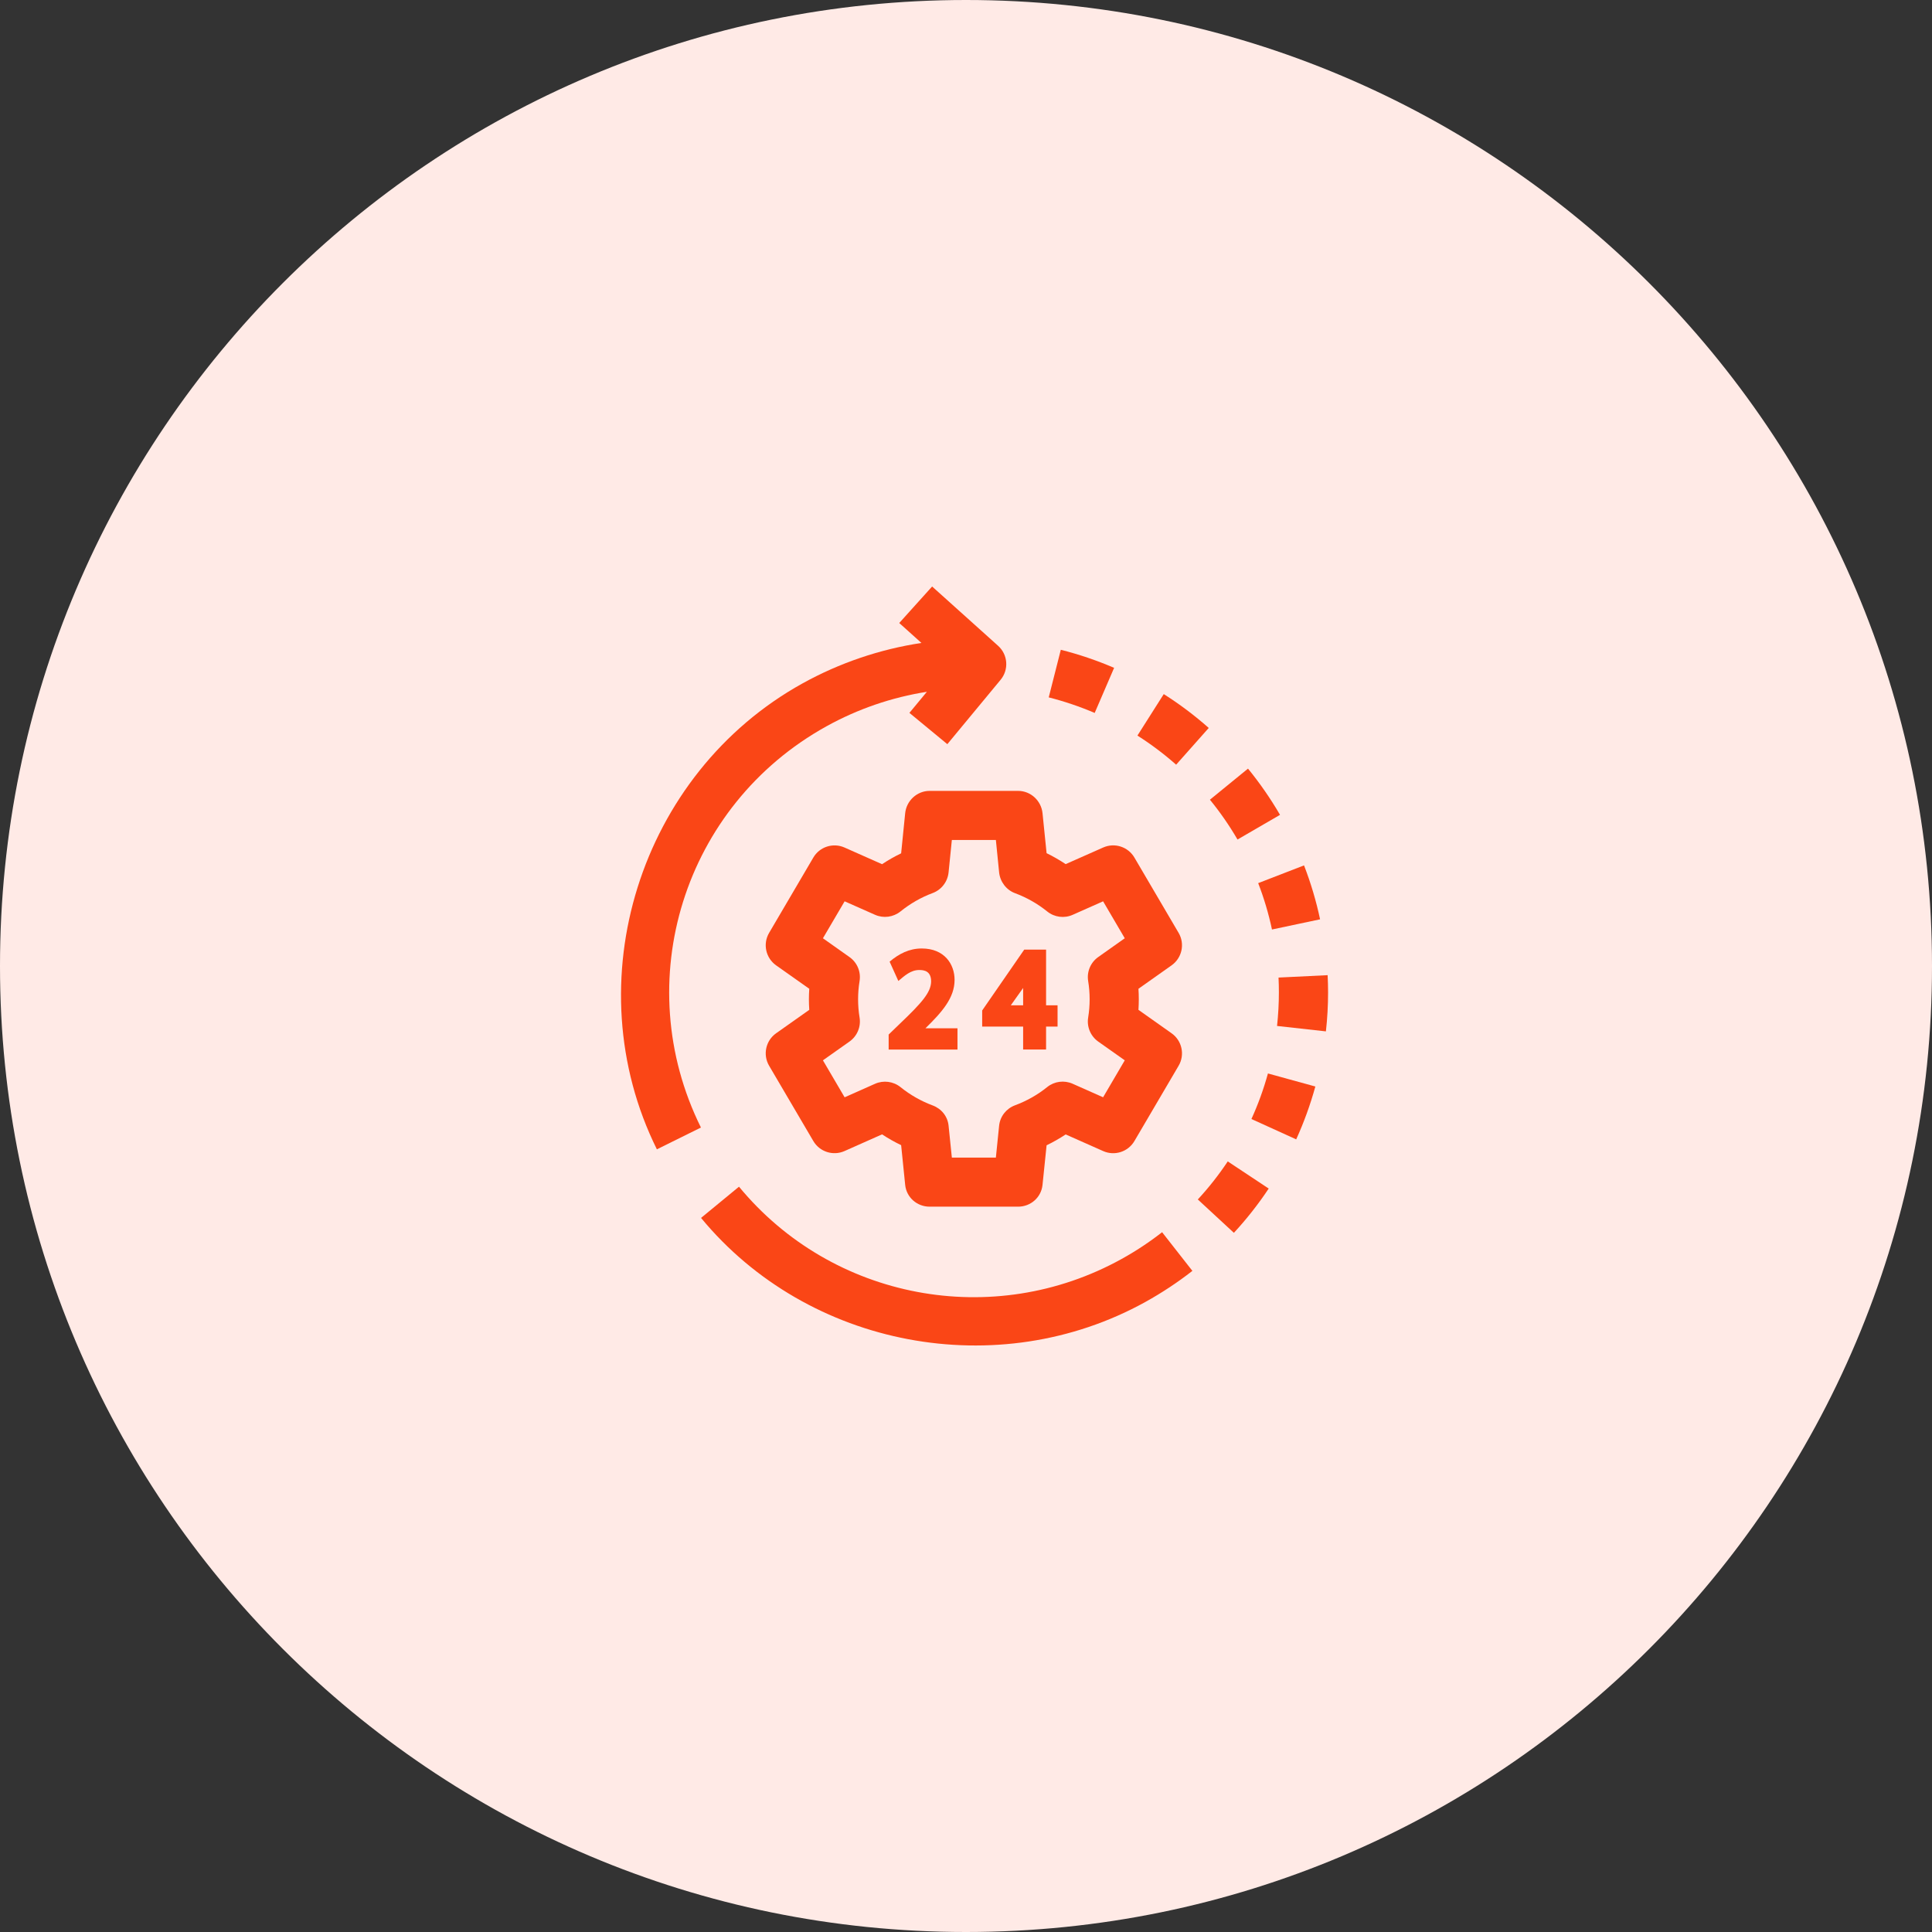 <svg width="56" height="56" viewBox="0 0 56 56" fill="none" xmlns="http://www.w3.org/2000/svg">
<rect x="0" y="0" width="56" height="56" fill="#333333" stroke="none"/>
<path d="M28 56C43.464 56 56 43.464 56 28C56 12.536 43.464 0 28 0C12.536 0 0 12.536 0 28C0 43.464 12.536 56 28 56Z" fill="#FFEAE6"/>
<path d="M29.51 34.976H26.946C26.581 34.976 26.274 34.708 26.237 34.344L26.12 33.193C25.929 33.101 25.744 32.997 25.567 32.88L24.479 33.364C24.147 33.511 23.758 33.386 23.575 33.074L22.293 30.891C22.106 30.572 22.194 30.163 22.496 29.95L23.457 29.271C23.443 29.067 23.443 28.863 23.457 28.66L22.496 27.981C22.194 27.767 22.106 27.359 22.293 27.04L23.575 24.856C23.758 24.544 24.147 24.419 24.479 24.566L25.567 25.049C25.744 24.931 25.929 24.826 26.12 24.734L26.237 23.571C26.274 23.208 26.581 22.924 26.946 22.924H29.51C29.875 22.924 30.181 23.208 30.218 23.571L30.336 24.73C30.527 24.822 30.712 24.93 30.889 25.047L31.977 24.565C32.308 24.418 32.697 24.543 32.881 24.856L34.163 27.04C34.35 27.358 34.261 27.767 33.959 27.981L32.999 28.66C33.012 28.863 33.012 29.067 32.999 29.271L33.959 29.95C34.261 30.163 34.35 30.572 34.163 30.891L32.881 33.075C32.697 33.387 32.308 33.512 31.977 33.365L30.889 32.882C30.712 32.999 30.527 33.105 30.336 33.197L30.218 34.344C30.181 34.708 29.875 34.976 29.51 34.976ZM27.59 33.553H28.866L28.96 32.629C28.988 32.36 29.166 32.133 29.42 32.038C29.759 31.912 30.074 31.735 30.355 31.508C30.563 31.341 30.848 31.305 31.091 31.413L31.974 31.805L32.602 30.734L31.832 30.19C31.61 30.032 31.497 29.762 31.541 29.493C31.598 29.144 31.598 28.786 31.541 28.437C31.497 28.168 31.61 27.898 31.832 27.741L32.602 27.196L31.974 26.125L31.091 26.517C30.848 26.625 30.563 26.588 30.355 26.42C30.074 26.194 29.759 26.015 29.42 25.889C29.166 25.794 28.988 25.556 28.96 25.286L28.866 24.347H27.59L27.495 25.286C27.468 25.556 27.29 25.79 27.035 25.885C26.697 26.011 26.382 26.192 26.101 26.419C25.892 26.586 25.608 26.624 25.364 26.516L24.482 26.125L23.853 27.196L24.623 27.741C24.846 27.898 24.959 28.168 24.915 28.437C24.858 28.786 24.858 29.144 24.915 29.493C24.959 29.762 24.846 30.032 24.623 30.19L23.853 30.734L24.482 31.806L25.364 31.414C25.608 31.306 25.892 31.343 26.101 31.51C26.382 31.737 26.697 31.916 27.035 32.042C27.29 32.137 27.468 32.36 27.495 32.629L27.59 33.553Z" fill="#FA4616"/>
<path d="M37.102 23.619C36.828 23.148 36.516 22.698 36.174 22.279L35.07 23.18C35.365 23.54 35.634 23.929 35.87 24.334L37.102 23.619Z" fill="#FA4616"/>
<path d="M32.293 19.358C31.794 19.143 31.275 18.967 30.748 18.834L30.398 20.214C30.852 20.329 31.3 20.481 31.73 20.665L32.293 19.358Z" fill="#FA4616"/>
<path d="M35.036 21.1C34.63 20.74 34.192 20.41 33.732 20.119L32.969 21.321C33.364 21.572 33.742 21.856 34.091 22.165L35.036 21.1Z" fill="#FA4616"/>
<path d="M36.869 26.942L38.263 26.647C38.151 26.116 37.994 25.591 37.798 25.084L36.469 25.598C36.638 26.034 36.772 26.486 36.869 26.942Z" fill="#FA4616"/>
<path d="M36.273 32.435L37.571 33.025C37.795 32.532 37.982 32.016 38.126 31.493L36.752 31.115C36.628 31.566 36.467 32.01 36.273 32.435Z" fill="#FA4616"/>
<path d="M38.482 28.266L37.059 28.335C37.066 28.477 37.069 28.622 37.069 28.765C37.069 29.088 37.051 29.416 37.016 29.738L38.432 29.895C38.474 29.521 38.495 29.14 38.495 28.765C38.495 28.599 38.49 28.431 38.482 28.266Z" fill="#FA4616"/>
<path d="M34.719 34.767L35.765 35.734C36.134 35.335 36.473 34.904 36.774 34.451L35.587 33.664C35.328 34.053 35.036 34.425 34.719 34.767Z" fill="#FA4616"/>
<path d="M21.42 34.397L20.32 35.302C23.426 39.065 28.932 40.102 33.203 37.736C33.679 37.472 34.136 37.17 34.562 36.837L33.684 35.716C33.317 36.003 32.923 36.264 32.512 36.491C28.788 38.554 24.123 37.673 21.42 34.397Z" fill="#FA4616"/>
<path d="M28.932 18.72L27.018 17L26.065 18.058L26.708 18.636C25.506 18.818 24.338 19.213 23.263 19.808C18.54 22.424 16.639 28.468 19.04 33.314L20.317 32.682C18.221 28.452 19.818 23.343 23.954 21.053C24.863 20.549 25.85 20.212 26.866 20.052L26.36 20.663L27.459 21.57L29.004 19.703C29.247 19.409 29.215 18.976 28.932 18.72Z" fill="#FA4616"/>
<path d="M27.669 28.402C27.669 27.948 27.375 27.492 26.717 27.492C26.354 27.492 26.057 27.646 25.786 27.874L26.039 28.434C26.217 28.285 26.397 28.116 26.645 28.116C26.793 28.116 26.989 28.15 26.989 28.449C26.985 28.765 26.718 29.068 26.082 29.674L25.758 29.987V30.422H27.753V29.805H26.825C27.31 29.33 27.669 28.922 27.669 28.402Z" fill="#FA4616"/>
<path d="M30.321 29.139V27.525H29.688L28.469 29.289V29.756H29.656V30.42H30.321V29.756H30.654V29.139H30.321ZM29.299 29.139L29.656 28.637V29.139H29.299Z" fill="#FA4616"/>
</svg>
